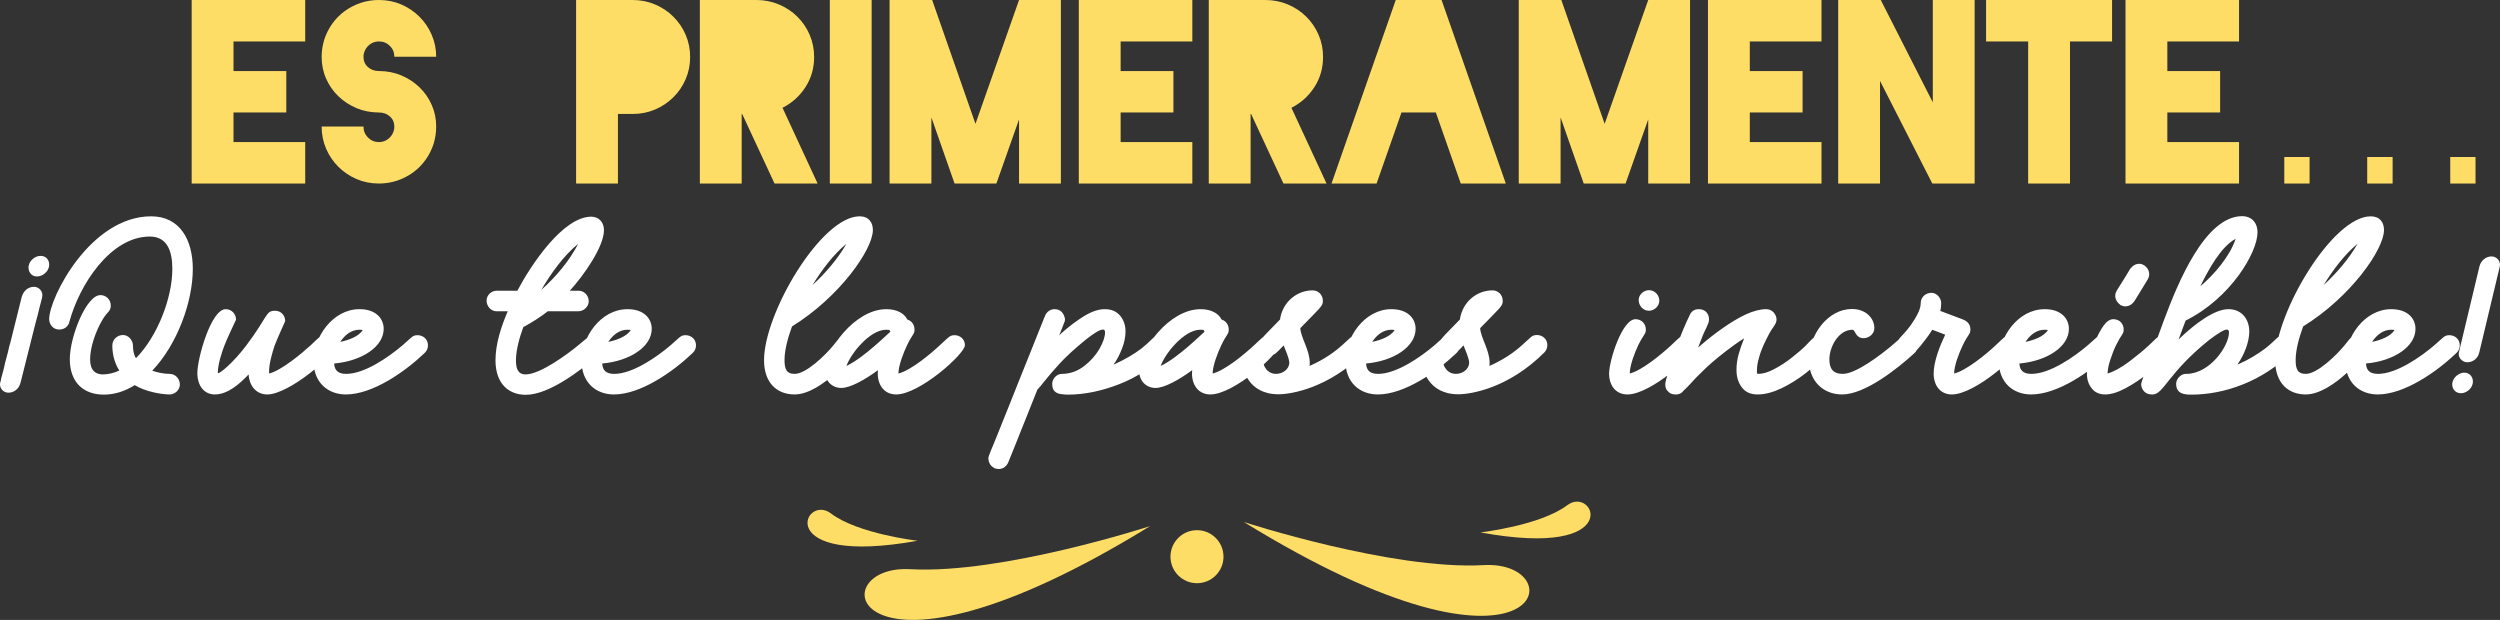 <?xml version="1.0" encoding="UTF-8"?>
<svg width="613px" height="152px" viewBox="0 0 613 152" version="1.1" xmlns="http://www.w3.org/2000/svg" xmlns:xlink="http://www.w3.org/1999/xlink">
    <rect x="0" y="0" width="613" height="152" fill="#333333" stroke="none"/>
    <title>Group 14</title>
    <g id="Page-1" stroke="none" stroke-width="1" fill="none" fill-rule="evenodd">
        <g id="Nuestro-compromiso" transform="translate(-394, -298)" fill-rule="nonzero">
            <g id="Group-14" transform="translate(394, 298)">
                <path d="M74.839,45 L74.839,34.839 L57.256,34.839 L57.256,27.581 L70.199,27.581 L70.199,17.419 L57.256,17.419 L57.256,10.161 L74.839,10.161 L74.839,0 L47,0 L47,45 L74.839,45 Z M92.91,45 C94.497,45 96.003,44.758 97.427,44.274 C98.852,43.79 100.154,43.115 101.335,42.248 C102.515,41.381 103.532,40.343 104.387,39.133 C105.242,37.923 105.893,36.613 106.341,35.202 C106.544,34.516 106.697,33.831 106.799,33.145 C106.9,32.46 106.951,31.754 106.951,31.028 C106.951,29.133 106.585,27.359 105.852,25.706 C105.12,24.052 104.112,22.611 102.83,21.381 C101.548,20.151 100.063,19.183 98.374,18.478 C96.685,17.772 94.863,17.419 92.91,17.419 C91.851,17.419 90.956,17.097 90.223,16.452 C89.491,15.806 89.125,14.96 89.125,13.911 C89.125,13.468 89.186,13.105 89.308,12.823 C89.552,12.056 90,11.421 90.651,10.917 C91.302,10.413 92.055,10.161 92.91,10.161 C93.968,10.161 94.863,10.524 95.596,11.25 C96.329,11.976 96.695,12.863 96.695,13.911 L96.695,13.911 L106.951,13.911 C106.951,12.016 106.585,10.222 105.852,8.528 C105.12,6.835 104.112,5.353 102.83,4.083 C101.548,2.812 100.063,1.815 98.374,1.089 C96.685,0.363 94.863,0 92.91,0 C91.322,0 89.816,0.242 88.392,0.726 C86.967,1.21 85.665,1.885 84.485,2.752 C83.304,3.619 82.287,4.657 81.432,5.867 C80.578,7.077 79.926,8.387 79.479,9.798 C79.275,10.484 79.123,11.169 79.021,11.855 C78.919,12.54 78.868,13.226 78.868,13.911 C78.868,15.847 79.234,17.641 79.967,19.294 C80.7,20.948 81.707,22.389 82.989,23.619 C84.271,24.849 85.757,25.817 87.446,26.522 C89.135,27.228 90.956,27.581 92.91,27.581 C93.968,27.581 94.863,27.903 95.596,28.548 C96.329,29.194 96.695,30.04 96.695,31.089 C96.695,31.492 96.634,31.855 96.512,32.177 C96.267,32.944 95.82,33.579 95.169,34.083 C94.517,34.587 93.764,34.839 92.91,34.839 C91.851,34.839 90.956,34.466 90.223,33.72 C89.491,32.974 89.125,32.077 89.125,31.028 L89.125,31.028 L78.868,31.028 C78.868,32.964 79.234,34.778 79.967,36.472 C80.7,38.165 81.707,39.647 82.989,40.917 C84.271,42.188 85.757,43.185 87.446,43.911 C89.135,44.637 90.956,45 92.91,45 Z M151.518,45 L151.518,27.944 L155.12,27.944 C157.073,27.944 158.905,27.581 160.614,26.855 C162.324,26.129 163.819,25.131 165.101,23.861 C166.384,22.591 167.391,21.109 168.123,19.415 C168.856,17.722 169.222,15.907 169.222,13.972 C169.222,12.036 168.856,10.222 168.123,8.528 C167.391,6.835 166.384,5.353 165.101,4.083 C163.819,2.812 162.324,1.815 160.614,1.089 C158.905,0.363 157.073,0 155.12,0 L155.12,0 L141.261,0 L141.261,45 L151.518,45 Z M181.86,45 L181.86,27.944 L181.982,27.944 L189.918,45 L200.48,45 L191.872,26.431 C194.192,25.262 196.064,23.579 197.489,21.381 C198.913,19.183 199.625,16.714 199.625,13.972 C199.625,12.036 199.259,10.222 198.526,8.528 C197.794,6.835 196.787,5.353 195.504,4.083 C194.222,2.812 192.716,1.815 190.987,1.089 C189.257,0.363 187.415,0 185.462,0 L185.462,0 L171.603,0 L171.603,45 L181.86,45 Z M213.728,45 L213.728,0 L203.471,0 L203.471,45 L213.728,45 Z M228.38,45 L228.38,28.79 L234.058,45 L244.314,45 L249.87,29.274 L249.87,45 L260.126,45 L260.126,0 L249.87,0 L239.186,30.363 L228.563,0 L218.124,0 L218.124,45 L228.38,45 Z M292.36,45 L292.36,34.839 L274.778,34.839 L274.778,27.581 L287.721,27.581 L287.721,17.419 L274.778,17.419 L274.778,10.161 L292.36,10.161 L292.36,0 L264.522,0 L264.522,45 L292.36,45 Z M306.646,45 L306.646,27.944 L306.768,27.944 L314.705,45 L325.267,45 L316.658,26.431 C318.978,25.262 320.851,23.579 322.275,21.381 C323.7,19.183 324.412,16.714 324.412,13.972 C324.412,12.036 324.046,10.222 323.313,8.528 C322.58,6.835 321.573,5.353 320.291,4.083 C319.009,2.812 317.503,1.815 315.773,1.089 C314.043,0.363 312.202,0 310.248,0 L310.248,0 L296.39,0 L296.39,45 L306.646,45 Z M337.538,45 L343.643,27.581 L352.068,27.581 L358.173,45 L369.223,45 L353.472,0 L342.238,0 L326.488,45 L337.538,45 Z M382.654,45 L382.654,28.79 L388.331,45 L398.588,45 L404.143,29.274 L404.143,45 L414.4,45 L414.4,0 L404.143,0 L393.46,30.363 L382.837,0 L372.397,0 L372.397,45 L382.654,45 Z M446.634,45 L446.634,34.839 L429.052,34.839 L429.052,27.581 L441.994,27.581 L441.994,17.419 L429.052,17.419 L429.052,10.161 L446.634,10.161 L446.634,0 L418.795,0 L418.795,45 L446.634,45 Z M460.981,45 L460.981,19.839 L473.801,45 L484.18,45 L484.18,0 L473.924,0 L473.924,25.101 L461.164,0 L450.725,0 L450.725,45 L460.981,45 Z M507.562,45 L507.562,10.161 L517.88,10.161 L517.88,0 L486.988,0 L486.988,10.161 L497.306,10.161 L497.306,45 L507.562,45 Z M549.015,45 L549.015,34.839 L531.433,34.839 L531.433,27.581 L544.375,27.581 L544.375,17.419 L531.433,17.419 L531.433,10.161 L549.015,10.161 L549.015,0 L521.176,0 L521.176,45 L549.015,45 Z M586.67,45 L586.67,38.503 L580.44,38.503 L580.44,45 L586.67,45 Z M566.31,45 L566.31,38.503 L560.109,38.503 L560.109,45 L566.31,45 Z M607,45 L607,38.503 L600.8,38.503 L600.8,45 L607,45 Z" id="Esprimeramente…" fill="#FEDD67"></path>
                <path d="M9.095,67.789 C9.738,67.789 10.382,67.53 10.982,67.056 C11.54,66.581 11.883,66.021 12.012,65.374 C12.055,65.202 12.055,65.029 12.055,64.857 C12.055,64.382 11.926,63.908 11.626,63.52 C11.24,63.003 10.682,62.744 9.953,62.744 C9.309,62.744 8.709,62.96 8.108,63.434 C7.508,63.908 7.164,64.512 7.036,65.159 C6.993,65.331 6.993,65.46 6.993,65.633 C6.993,66.107 7.121,66.581 7.422,66.969 C7.808,67.53 8.366,67.789 9.095,67.789 Z M2.059,96.288 C2.746,96.288 3.389,96.072 3.947,95.598 C4.505,95.167 4.848,94.563 5.062,93.744 C6.735,87.147 7.937,82.362 8.666,79.387 C8.88,78.611 9.052,77.921 9.224,77.317 C9.352,76.713 9.481,76.196 9.61,75.722 C9.738,75.291 9.824,74.903 9.91,74.558 C9.996,74.256 10.082,73.954 10.124,73.739 C10.167,73.523 10.21,73.35 10.253,73.221 C10.296,73.092 10.296,73.006 10.339,72.919 L10.339,72.704 L10.339,72.704 C10.382,72.574 10.382,72.445 10.382,72.316 C10.382,71.841 10.21,71.453 9.91,71.065 C9.481,70.591 8.966,70.332 8.323,70.332 C7.636,70.332 7.036,70.548 6.478,70.979 C5.92,71.453 5.534,72.057 5.32,72.833 L2.574,83.871 C2.317,84.733 2.102,85.509 1.973,86.242 C1.802,86.975 1.63,87.622 1.459,88.182 C1.287,88.786 1.158,89.303 1.073,89.777 C0.944,90.252 0.858,90.64 0.772,91.028 C0.644,91.416 0.558,91.718 0.515,91.976 C0.429,92.278 0.343,92.494 0.3,92.709 C0.257,92.925 0.215,93.097 0.215,93.227 C0.172,93.356 0.172,93.485 0.129,93.572 C0.086,93.658 0.086,93.744 0.043,93.787 L0.043,93.873 C0,94.003 0,94.132 0,94.305 C0,94.736 0.172,95.167 0.472,95.555 C0.901,96.029 1.416,96.288 2.059,96.288 Z M25.44,96.762 C28.142,96.762 30.716,95.9 33.033,94.434 C35.736,96.072 39.64,96.719 41.613,96.719 C42.857,96.719 44.101,95.641 44.101,94.305 C44.101,92.925 43.072,91.675 41.57,91.675 C40.197,91.675 38.567,91.33 37.323,90.898 C43.415,84.517 47.276,74.083 47.276,65.935 C47.276,58.864 44.144,53.043 37.066,53.043 C22.179,53.043 12.055,73.006 12.055,78.266 C12.055,79.43 12.913,80.809 14.543,80.809 C15.659,80.809 16.688,80.163 16.988,78.999 C19.434,69.815 27.113,58.001 36.723,58.001 C41.013,58.001 42.257,61.58 42.257,65.935 C42.257,73.178 38.524,82.577 33.333,87.837 C32.733,86.803 32.604,85.768 32.604,84.69 C32.561,83.396 31.489,82.146 30.159,82.146 C28.829,82.146 27.542,83.181 27.542,84.69 C27.542,86.803 28.057,89.001 29.258,90.855 C27.928,91.459 26.598,91.804 25.225,91.804 C23.466,91.804 22.094,90.898 22.094,88.096 C22.094,85.207 23.423,81.241 25.182,78.309 C26.426,76.239 27.156,76.412 27.156,74.903 C27.156,73.394 25.955,72.359 24.625,72.359 C21.15,72.359 17.117,82.577 17.117,88.053 C17.117,93.873 20.592,96.762 25.44,96.762 Z M65.551,96.719 C70.828,96.719 82.282,87.018 82.282,84.647 C82.282,83.138 81.081,82.189 79.751,82.189 C78.507,82.189 78.25,82.75 76.148,84.69 C73.831,86.803 68.983,90.812 66.023,91.588 C65.98,91.416 65.98,91.243 65.98,91.071 C65.98,89.131 66.753,86.501 67.353,84.69 C67.997,82.965 69.927,78.783 69.927,78.74 C69.927,77.36 68.941,76.196 67.439,76.196 C65.08,76.196 65.766,77.576 60.403,84.69 C57.143,89.001 54.011,91.502 53.496,91.502 C53.454,91.502 53.411,91.459 53.411,91.416 C53.411,89.433 54.312,86.544 55.041,84.69 C55.284,84.047 55.712,83.068 56.162,82.072 L56.408,81.529 C57.149,79.907 57.872,78.395 57.872,78.395 C57.872,76.972 56.8,75.808 55.341,75.808 C51.738,75.808 48.391,87.88 48.391,91.459 C48.391,94.606 50.064,96.719 52.681,96.719 C55.856,96.719 58.816,94.089 60.961,91.804 C61.133,94.65 62.849,96.719 65.551,96.719 Z M84.814,96.719 C91.334,96.719 99.228,91.2 103.99,86.673 C104.162,86.501 104.934,85.897 104.934,84.647 C104.934,83.138 103.69,82.189 102.403,82.189 C101.116,82.189 100.987,82.707 98.67,84.69 C95.281,87.579 89.361,91.675 84.899,91.675 C82.883,91.675 82.025,90.812 81.939,89.131 C88.76,88.527 94.08,84.992 94.08,80.637 C94.08,78.093 92.149,75.808 88.16,75.808 C81.51,75.808 76.877,82.75 76.877,88.484 C76.877,93.83 80.438,96.719 84.814,96.719 Z M83.441,83.828 C84.513,82.189 86.101,80.853 88.117,80.853 C88.675,80.853 88.76,80.896 88.932,80.939 C87.902,82.577 85.328,83.439 83.441,83.828 Z M128.915,96.805 C134.664,96.805 142.428,90.769 146.847,87.018 C147.319,86.587 148.091,86.07 148.091,84.776 C148.091,83.267 146.89,82.275 145.603,82.275 C144.359,82.275 144.059,82.836 141.656,84.776 C138.911,87.018 132.39,91.804 128.872,91.804 C126.941,91.804 126.512,90.295 126.512,88.355 C126.512,85.768 127.413,82.663 128.314,80.206 C130.416,79.085 132.433,77.791 134.32,76.325 L141.828,76.325 C143.115,76.325 144.359,75.204 144.359,73.868 C144.359,72.531 143.329,71.281 141.828,71.281 L139.726,71.281 C143.072,67.616 148.091,60.502 148.091,56.449 C148.091,54.25 146.59,53.129 145.002,53.129 C138.01,53.129 130.159,65.029 126.856,71.281 L121.793,71.281 C120.506,71.281 119.305,72.359 119.305,73.695 C119.305,75.032 120.335,76.325 121.793,76.325 L124.496,76.325 C122.909,80.033 121.493,84.302 121.493,88.355 C121.493,93.96 124.625,96.805 128.915,96.805 Z M132.733,71.065 C135.093,67.056 138.181,62.701 141.785,59.769 C139.597,63.994 136.251,67.961 132.733,71.065 Z M150.537,96.719 C157.057,96.719 164.951,91.2 169.713,86.673 C169.885,86.501 170.657,85.897 170.657,84.647 C170.657,83.138 169.413,82.189 168.126,82.189 C166.839,82.189 166.71,82.707 164.393,84.69 C161.004,87.579 155.084,91.675 150.622,91.675 C148.606,91.675 147.748,90.812 147.662,89.131 C154.483,88.527 159.803,84.992 159.803,80.637 C159.803,78.093 157.872,75.808 153.883,75.808 C147.233,75.808 142.6,82.75 142.6,88.484 C142.6,93.83 146.161,96.719 150.537,96.719 Z M149.164,83.828 C150.236,82.189 151.824,80.853 153.84,80.853 C154.398,80.853 154.483,80.896 154.655,80.939 C153.625,82.577 151.051,83.439 149.164,83.828 Z M194.852,96.719 C201.416,96.719 210.125,86.544 210.125,84.69 C210.125,83.138 208.795,82.146 207.68,82.146 C206.135,82.146 205.749,82.965 204.333,84.69 C202.446,87.018 197.684,91.675 194.852,91.675 C192.793,91.675 192.364,90.424 192.364,88.268 C192.364,85.638 193.308,82.491 194.209,80.033 C205.878,72.833 214.029,61.149 214.029,56.406 C214.029,54.509 212.999,53.043 210.768,53.043 C201.373,53.043 187.345,76.757 187.345,88.312 C187.345,93.917 190.519,96.719 194.852,96.719 Z M199.228,69.901 C201.459,66.28 204.29,62.442 207.551,59.769 C205.363,63.563 202.446,66.926 199.228,69.901 Z M219.734,96.719 C225.483,96.719 236.594,86.759 236.594,84.647 C236.594,83.138 235.393,82.189 234.063,82.189 C232.819,82.189 232.562,82.75 230.417,84.69 C228.143,86.803 223.295,90.855 220.292,91.588 C220.292,89.648 221.536,86.501 222.394,84.69 C223.724,81.887 224.239,82.017 224.239,80.809 C224.239,79.904 223.767,78.74 222.48,78.352 C221.794,76.972 220.121,75.808 217.332,75.808 C209.524,75.808 202.274,85.983 202.274,90.942 C202.274,93.356 203.947,95.124 206.307,95.124 C208.452,95.124 212.055,93.14 215.273,90.769 C215.273,91.028 215.23,91.33 215.23,91.588 C215.23,94.52 216.903,96.719 219.734,96.719 Z M207.551,89.734 C208.58,86.716 213.299,80.853 217.246,80.853 C217.804,80.853 217.933,80.896 218.061,80.896 C218.147,81.068 218.233,81.197 218.319,81.327 C217.89,81.629 211.97,87.622 207.551,89.734 Z M244.917,115 C245.346,115 245.775,114.871 246.161,114.655 C246.719,114.267 247.105,113.793 247.319,113.146 C247.791,112.025 248.22,110.904 248.692,109.74 L251.952,101.591 L251.952,101.591 L254.355,95.555 C254.827,95.081 255.342,94.434 255.985,93.615 C256.886,92.451 258.173,90.985 259.76,89.217 C261.348,87.492 263.493,85.509 266.195,83.31 C268.297,81.629 269.713,80.809 270.442,80.809 L270.485,80.809 C270.786,80.809 270.957,81.025 270.957,81.499 C270.957,82.577 270.485,83.957 269.584,85.552 C268.641,87.147 267.397,88.57 265.809,89.777 C264.222,90.985 262.463,91.631 260.533,91.675 L260.404,91.675 C259.803,91.675 259.246,91.89 258.774,92.364 C258.259,92.882 258.001,93.485 258.001,94.132 C258.001,94.994 258.216,95.598 258.645,95.986 C259.074,96.374 259.589,96.59 260.189,96.633 C260.79,96.719 261.348,96.762 261.82,96.762 C265.852,96.762 270.056,95.9 274.389,94.218 C278.722,92.537 282.712,89.95 286.273,86.458 C286.744,85.897 287.002,85.293 287.002,84.647 C287.002,83.914 286.744,83.31 286.23,82.836 C285.715,82.405 285.114,82.189 284.471,82.189 C283.956,82.189 283.57,82.275 283.27,82.448 C282.969,82.663 282.626,82.965 282.197,83.396 C281.725,83.871 280.996,84.561 279.923,85.423 C277.993,86.889 275.762,88.182 273.274,89.303 C273.188,89.346 273.102,89.346 273.059,89.389 C273.874,88.225 274.561,86.932 275.119,85.466 C275.676,84.043 275.977,82.62 275.977,81.284 C275.977,79.775 275.548,78.481 274.647,77.403 C273.746,76.325 272.502,75.808 270.871,75.808 C269.37,75.808 267.697,76.369 265.852,77.49 C263.965,78.654 262.077,80.076 260.189,81.758 L259.717,82.232 L259.889,81.801 C260.275,80.896 260.618,79.947 260.962,79.042 C261.004,79.042 261.004,79.042 261.004,78.999 C261.09,78.783 261.133,78.567 261.133,78.309 C261.133,78.223 261.09,78.093 261.09,77.964 C261.004,77.619 260.876,77.317 260.747,77.058 C260.575,76.757 260.361,76.498 260.104,76.282 C259.846,76.067 259.546,75.937 259.246,75.894 C259.031,75.851 258.774,75.808 258.559,75.808 C258.13,75.808 257.701,75.937 257.315,76.153 C256.757,76.498 256.371,77.015 256.157,77.662 C256.028,77.878 255.942,78.136 255.856,78.395 C255.47,79.3 255.127,80.163 254.784,81.068 C253.711,83.784 252.596,86.501 251.523,89.217 L249.55,94.132 C248.907,95.814 248.22,97.452 247.577,99.09 C247.019,100.513 246.418,101.936 245.861,103.359 C245.303,104.782 244.702,106.204 244.145,107.627 C243.973,108.102 243.801,108.533 243.587,109.007 C243.201,109.912 242.815,110.818 242.472,111.766 L242.472,111.809 C242.386,112.025 242.343,112.241 242.343,112.456 C242.343,112.586 242.386,112.672 242.386,112.801 C242.429,113.189 242.557,113.491 242.729,113.75 C242.858,114.051 243.072,114.267 243.372,114.483 C243.63,114.698 243.93,114.871 244.23,114.914 C244.445,114.957 244.702,115 244.917,115 Z M296.783,96.719 C302.532,96.719 313.643,86.759 313.643,84.647 C313.643,83.138 312.442,82.189 311.112,82.189 C309.868,82.189 309.61,82.75 307.465,84.69 C305.192,86.803 300.344,90.855 297.341,91.588 C297.341,89.648 298.585,86.501 299.443,84.69 C300.773,81.887 301.288,82.017 301.288,80.809 C301.288,79.904 300.816,78.74 299.529,78.352 C298.842,76.972 297.169,75.808 294.381,75.808 C286.573,75.808 279.323,85.983 279.323,90.942 C279.323,93.356 280.996,95.124 283.355,95.124 C285.5,95.124 289.104,93.14 292.322,90.769 C292.322,91.028 292.279,91.33 292.279,91.588 C292.279,94.52 293.952,96.719 296.783,96.719 Z M284.599,89.734 C285.629,86.716 290.348,80.853 294.295,80.853 C294.853,80.853 294.981,80.896 295.11,80.896 C295.196,81.068 295.282,81.197 295.367,81.327 C294.938,81.629 289.018,87.622 284.599,89.734 Z M334.578,86.414 C335.05,85.94 335.307,85.293 335.307,84.604 C335.307,83.095 334.063,82.146 332.776,82.146 C331.446,82.146 331.318,82.707 329.087,84.647 C327.114,86.414 324.668,88.139 321.107,89.734 C321.15,89.476 321.15,89.217 321.15,88.958 C321.15,85.811 318.962,82.836 318.834,80.465 C323.853,75.291 324.368,75.075 324.368,73.782 C324.368,72.057 322.995,71.195 321.88,71.195 C318.062,71.195 314.501,73.954 313.857,78.352 C309.181,83.181 308.795,83.31 308.795,84.69 C308.795,86.199 310.039,87.147 311.326,87.147 C312.656,87.147 313.085,86.371 314.758,84.69 C315.187,85.811 316.131,87.924 316.131,88.915 C316.131,90.554 314.501,91.675 312.871,91.675 C311.755,91.675 310.64,91.114 309.996,89.734 C309.782,89.131 309.396,86.846 307.251,86.846 C306.007,86.846 304.72,87.967 304.72,89.433 C304.72,90.166 305.878,96.676 313.471,96.676 C316.56,96.676 325.784,95.21 334.578,86.414 Z M337.839,96.719 C344.359,96.719 352.253,91.2 357.015,86.673 C357.187,86.501 357.959,85.897 357.959,84.647 C357.959,83.138 356.715,82.189 355.428,82.189 C354.141,82.189 354.012,82.707 351.695,84.69 C348.306,87.579 342.386,91.675 337.924,91.675 C335.908,91.675 335.05,90.812 334.964,89.131 C341.785,88.527 347.105,84.992 347.105,80.637 C347.105,78.093 345.174,75.808 341.185,75.808 C334.535,75.808 329.902,82.75 329.902,88.484 C329.902,93.83 333.463,96.719 337.839,96.719 Z M336.466,83.828 C337.538,82.189 339.126,80.853 341.142,80.853 C341.7,80.853 341.785,80.896 341.957,80.939 C340.927,82.577 338.353,83.439 336.466,83.828 Z M378.679,86.414 C379.151,85.94 379.409,85.293 379.409,84.604 C379.409,83.095 378.165,82.146 376.878,82.146 C375.548,82.146 375.419,82.707 373.188,84.647 C371.215,86.414 368.77,88.139 365.209,89.734 C365.252,89.476 365.252,89.217 365.252,88.958 C365.252,85.811 363.064,82.836 362.935,80.465 C367.954,75.291 368.469,75.075 368.469,73.782 C368.469,72.057 367.096,71.195 365.981,71.195 C362.163,71.195 358.602,73.954 357.959,78.352 C353.283,83.181 352.896,83.31 352.896,84.69 C352.896,86.199 354.141,87.147 355.428,87.147 C356.758,87.147 357.187,86.371 358.86,84.69 C359.289,85.811 360.232,87.924 360.232,88.915 C360.232,90.554 358.602,91.675 356.972,91.675 C355.857,91.675 354.741,91.114 354.098,89.734 C353.883,89.131 353.497,86.846 351.352,86.846 C350.108,86.846 348.821,87.967 348.821,89.433 C348.821,90.166 349.979,96.676 357.573,96.676 C360.661,96.676 369.885,95.21 378.679,86.414 Z M404.334,76.196 C405.621,76.196 406.865,75.075 406.865,73.739 C406.865,72.402 405.792,71.152 404.334,71.152 C403.047,71.152 401.803,72.229 401.803,73.566 C401.803,74.903 402.832,76.196 404.334,76.196 Z M399.057,96.719 C404.806,96.719 415.917,86.759 415.917,84.647 C415.917,83.138 414.716,82.189 413.386,82.189 C412.099,82.189 411.841,82.75 409.739,84.69 C407.423,86.846 402.575,90.855 399.615,91.588 C399.615,89.648 400.816,86.501 401.674,84.69 C403.047,81.887 403.562,81.974 403.562,80.809 C403.562,79.43 402.532,78.266 401.03,78.266 C397.727,78.266 394.553,88.441 394.553,91.588 C394.553,94.52 396.183,96.719 399.057,96.719 Z M411.155,96.719 C411.884,96.633 412.399,96.374 412.699,95.9 L412.742,95.857 C413.214,95.426 413.815,94.822 414.544,94.046 C415.488,92.968 416.775,91.675 418.448,90.079 C420.121,88.527 422.309,86.716 425.097,84.69 C425.955,84.043 426.813,83.483 427.671,82.965 C427.157,84.172 426.728,85.423 426.342,86.759 C425.955,88.096 425.784,89.433 425.784,90.726 C425.784,92.408 426.213,93.83 427.114,94.994 C427.972,96.159 429.259,96.719 430.975,96.719 C432.777,96.719 434.707,96.202 436.809,95.21 C438.868,94.218 440.799,93.011 442.644,91.588 C444.445,90.166 445.947,88.829 447.105,87.492 C448.263,86.156 448.864,85.207 448.864,84.604 C448.864,83.871 448.607,83.267 448.092,82.836 C447.534,82.405 446.934,82.189 446.29,82.189 C445.775,82.189 445.389,82.275 445.089,82.491 C444.789,82.707 444.36,83.095 443.888,83.569 C443.587,83.871 443.244,84.259 442.815,84.69 C441.914,85.595 440.756,86.587 439.383,87.665 C438.01,88.743 436.595,89.691 435.093,90.467 C433.592,91.287 432.262,91.675 431.018,91.675 C430.932,91.675 430.889,91.631 430.846,91.502 C430.803,91.416 430.803,91.287 430.803,91.157 L430.803,90.769 C430.803,89.864 430.975,88.829 431.318,87.665 C431.618,86.544 432.004,85.552 432.39,84.69 C433.42,82.448 434.235,80.982 434.793,80.249 C435.05,79.861 435.265,79.559 435.393,79.257 C435.522,78.999 435.608,78.697 435.608,78.352 C435.608,77.705 435.351,77.145 434.879,76.584 C434.364,76.067 433.763,75.808 433.077,75.808 C431.618,75.808 429.988,76.239 428.143,77.058 C426.299,77.921 424.454,79.042 422.523,80.378 C420.593,81.715 418.748,83.181 416.989,84.69 L416.389,85.207 C416.732,84.302 417.118,83.267 417.547,82.189 C417.933,81.284 418.276,80.637 418.491,80.163 C418.705,79.688 418.834,79.344 418.92,79.128 C419.006,78.912 419.048,78.611 419.048,78.266 C419.048,77.533 418.791,76.929 418.319,76.455 C417.847,76.024 417.247,75.808 416.56,75.808 C416.088,75.808 415.702,75.894 415.316,76.11 C414.93,76.325 414.63,76.627 414.415,77.058 C413.257,79.43 412.227,81.887 411.326,84.388 C410.426,86.889 409.696,89.045 409.139,90.898 C408.581,92.752 408.323,93.873 408.323,94.175 L408.323,94.261 C408.323,94.908 408.495,95.426 408.881,95.857 L408.924,95.857 C409.31,96.417 409.954,96.719 410.769,96.719 L411.155,96.719 Z M451.695,96.719 C457.315,96.719 465.338,90.338 469.413,86.587 C469.928,86.113 470.228,85.552 470.228,84.69 C470.228,83.181 469.027,82.189 467.74,82.189 C466.539,82.189 466.324,82.663 463.922,84.69 C461.434,86.803 455.128,91.675 451.867,91.675 C449.465,91.675 448.564,90.381 448.564,88.139 C448.564,84.992 450.837,80.853 454.227,80.853 C454.956,80.853 454.87,82.922 456.972,82.922 C458.259,82.922 459.589,81.887 459.589,80.465 C459.589,77.964 457.444,75.765 454.098,75.765 C448.178,75.765 443.544,82.103 443.544,88.225 C443.544,93.313 446.934,96.719 451.695,96.719 Z M478.594,96.719 C484.343,96.719 495.497,86.759 495.497,84.647 C495.497,83.138 494.252,82.189 492.965,82.189 C491.678,82.189 491.421,82.75 489.319,84.69 C487.002,86.846 482.155,90.855 479.152,91.588 C479.152,89.605 480.396,86.501 481.254,84.69 C482.626,81.844 483.141,82.017 483.141,80.809 C483.141,79.559 482.455,78.783 481.254,78.309 C480.953,78.179 479.881,77.791 475.762,76.239 C475.934,75.549 475.977,74.86 475.977,74.299 C475.977,73.049 474.862,71.798 473.575,71.798 C472.202,71.798 470.958,72.833 470.958,74.342 C470.958,75.679 470.143,77.188 469.456,78.309 C466.839,82.577 465.08,82.75 465.08,84.733 C465.08,86.242 466.324,87.191 467.611,87.191 C468.856,87.191 469.499,86.458 471.001,84.69 C471.987,83.483 473.06,82.06 473.789,80.853 C474.862,81.241 475.891,81.672 476.964,82.06 C475.677,84.733 474.132,88.656 474.132,91.588 C474.132,94.52 475.762,96.719 478.594,96.719 Z M498.028,96.719 C504.548,96.719 512.442,91.2 517.204,86.673 C517.376,86.501 518.148,85.897 518.148,84.647 C518.148,83.138 516.904,82.189 515.617,82.189 C514.33,82.189 514.201,82.707 511.884,84.69 C508.495,87.579 502.575,91.675 498.113,91.675 C496.097,91.675 495.239,90.812 495.153,89.131 C501.974,88.527 507.294,84.992 507.294,80.637 C507.294,78.093 505.364,75.808 501.374,75.808 C494.724,75.808 490.091,82.75 490.091,88.484 C490.091,93.83 493.652,96.719 498.028,96.719 Z M496.655,83.828 C497.727,82.189 499.315,80.853 501.331,80.853 C501.889,80.853 501.974,80.896 502.146,80.939 C501.116,82.577 498.542,83.439 496.655,83.828 Z M521.108,75.118 C522.009,75.118 522.738,74.687 523.339,73.868 C523.896,72.962 524.454,72.057 525.012,71.152 L526.642,68.478 C526.857,68.09 526.985,67.659 526.985,67.271 C526.985,66.366 526.556,65.633 525.741,65.029 C525.355,64.814 524.969,64.684 524.583,64.684 C523.682,64.684 522.953,65.115 522.309,65.935 C521.88,66.624 521.451,67.314 521.065,68.004 L519.006,71.281 C518.791,71.669 518.663,72.1 518.663,72.488 C518.663,73.394 519.092,74.127 519.907,74.773 C520.293,74.989 520.722,75.118 521.108,75.118 Z M516.217,96.719 C517.633,96.719 519.306,96.202 521.237,95.167 C523.167,94.132 525.012,92.882 526.814,91.459 C528.573,90.036 530.074,88.7 531.275,87.406 C532.476,86.113 533.077,85.207 533.077,84.647 C533.077,83.914 532.82,83.31 532.305,82.836 C531.79,82.405 531.189,82.189 530.546,82.189 C530.031,82.189 529.602,82.275 529.302,82.491 C529.002,82.707 528.53,83.095 527.972,83.655 C527.672,83.957 527.328,84.302 526.899,84.69 C525.655,85.854 524.025,87.191 522.095,88.656 C520.121,90.122 518.362,91.114 516.775,91.588 C516.818,90.554 517.032,89.389 517.504,88.053 C517.933,86.759 518.362,85.638 518.834,84.69 C519.435,83.526 519.864,82.75 520.164,82.318 C520.379,82.017 520.507,81.801 520.593,81.586 C520.679,81.413 520.722,81.154 520.722,80.809 C520.722,80.12 520.507,79.516 520.035,78.999 C519.564,78.524 518.92,78.266 518.191,78.266 C517.376,78.266 516.561,78.783 515.788,79.861 C515.016,80.939 514.33,82.232 513.729,83.741 C513.086,85.25 512.614,86.759 512.27,88.225 C511.884,89.691 511.713,90.812 511.713,91.588 C511.713,93.054 512.099,94.261 512.914,95.253 C513.686,96.245 514.802,96.719 516.217,96.719 Z M537.367,96.762 C545.432,96.762 554.827,93.485 561.82,86.458 C562.292,85.983 562.549,85.337 562.549,84.647 C562.549,83.138 561.348,82.189 560.018,82.189 C558.474,82.189 558.474,83.051 555.471,85.423 C553.498,86.889 551.395,88.182 548.864,89.303 C548.779,89.303 548.693,89.346 548.607,89.389 C550.194,87.147 551.524,83.957 551.524,81.284 C551.524,78.266 549.679,75.808 546.419,75.808 C543.03,75.808 538.311,79.257 534.192,83.224 C534.707,81.801 535.265,80.292 535.908,78.611 C547.02,73.092 553.54,61.839 553.54,57.01 C553.54,54.423 551.91,53 549.808,53 C540.627,53 533.935,69.599 530.675,78.309 C528.83,83.224 525.012,93.701 525.012,94.132 C525.012,95.512 525.999,96.719 527.586,96.719 L527.843,96.719 C530.503,96.719 531.618,91.416 541.743,83.31 C543.802,81.801 545.261,80.809 546.033,80.809 C546.333,80.809 546.548,81.025 546.548,81.499 C546.548,84.819 541.872,91.675 536.08,91.675 L535.951,91.675 C534.75,91.675 533.592,92.882 533.592,94.132 C533.592,96.719 535.908,96.762 537.367,96.762 Z M539.512,70.203 C541.485,66.193 544.574,60.459 548.178,58.562 C546.805,62.787 542.944,67.314 539.512,70.203 Z M565.381,96.719 C571.945,96.719 580.653,86.544 580.653,84.69 C580.653,83.138 579.323,82.146 578.208,82.146 C576.664,82.146 576.277,82.965 574.862,84.69 C572.974,87.018 568.212,91.675 565.381,91.675 C563.322,91.675 562.893,90.424 562.893,88.268 C562.893,85.638 563.836,82.491 564.737,80.033 C576.406,72.833 584.557,61.149 584.557,56.406 C584.557,54.509 583.528,53.043 581.297,53.043 C571.902,53.043 557.873,76.757 557.873,88.312 C557.873,93.917 561.048,96.719 565.381,96.719 Z M569.757,69.901 C571.987,66.28 574.819,62.442 578.079,59.769 C575.891,63.563 572.974,66.926 569.757,69.901 Z M583.013,96.719 C589.534,96.719 597.427,91.2 602.189,86.673 C602.361,86.501 603.133,85.897 603.133,84.647 C603.133,83.138 601.889,82.189 600.602,82.189 C599.315,82.189 599.186,82.707 596.87,84.69 C593.48,87.579 587.56,91.675 583.099,91.675 C581.082,91.675 580.224,90.812 580.138,89.131 C586.96,88.527 592.279,84.992 592.279,80.637 C592.279,78.093 590.349,75.808 586.359,75.808 C579.709,75.808 575.076,82.75 575.076,88.484 C575.076,93.83 578.637,96.719 583.013,96.719 Z M581.64,83.828 C582.713,82.189 584.3,80.853 586.316,80.853 C586.874,80.853 586.96,80.896 587.131,80.939 C586.102,82.577 583.528,83.439 581.64,83.828 Z M604.978,88.829 C606.35,88.829 607.637,87.88 607.938,86.328 C612.31,68.084 612.881,65.692 612.949,65.344 L612.952,65.324 C612.953,65.321 612.953,65.319 612.954,65.316 L612.956,65.303 C612.956,65.3 612.957,65.297 612.957,65.294 L612.957,65.288 C612.957,65.159 613,65.072 613,64.943 C613,63.822 612.056,62.873 610.941,62.873 C609.568,62.873 608.281,63.865 607.938,65.417 C603.565,83.662 602.994,86.053 602.927,86.401 L602.923,86.421 C602.923,86.424 602.922,86.427 602.922,86.429 L602.92,86.442 C602.919,86.446 602.919,86.449 602.919,86.451 L602.918,86.458 C602.918,86.587 602.876,86.673 602.876,86.803 C602.876,87.88 603.862,88.829 604.978,88.829 Z M603.433,96.417 C604.72,96.417 606.093,95.339 606.308,94.003 C606.35,93.83 606.35,93.701 606.35,93.529 C606.35,92.364 605.535,91.373 604.248,91.373 C602.961,91.373 601.546,92.494 601.331,93.83 C601.288,93.96 601.288,94.132 601.288,94.261 C601.288,95.426 602.103,96.417 603.433,96.417 Z" id="¡Quetelapasesincreíble!" fill="#FFFFFF"></path>
                <path d="M305,128 C305,128 341.289,139.818 363.796,138.567 C386.304,137.316 378.81,173.434 305,128 Z" id="Path" fill="#FEDD67"></path>
                <path d="M363,130.546 C363,130.546 377.663,128.879 384.288,123.879 C390.914,118.879 398.879,137.14 363,130.546 Z" id="Path" fill="#FEDD67"></path>
                <path d="M282,129 C282,129 245.73,140.818 223.209,139.567 C200.687,138.316 208.203,174.434 282,129 Z" id="Path" fill="#FEDD67"></path>
                <path d="M225,132.594 C225,132.594 210.357,130.918 203.74,125.891 C197.123,120.863 189.049,139.055 225,132.594 Z" id="Path" fill="#FEDD67"></path>
                <circle id="Oval" fill="#FEDD67" cx="293.5" cy="136.5" r="6.5"></circle>
            </g>
        </g>
    </g>
</svg>